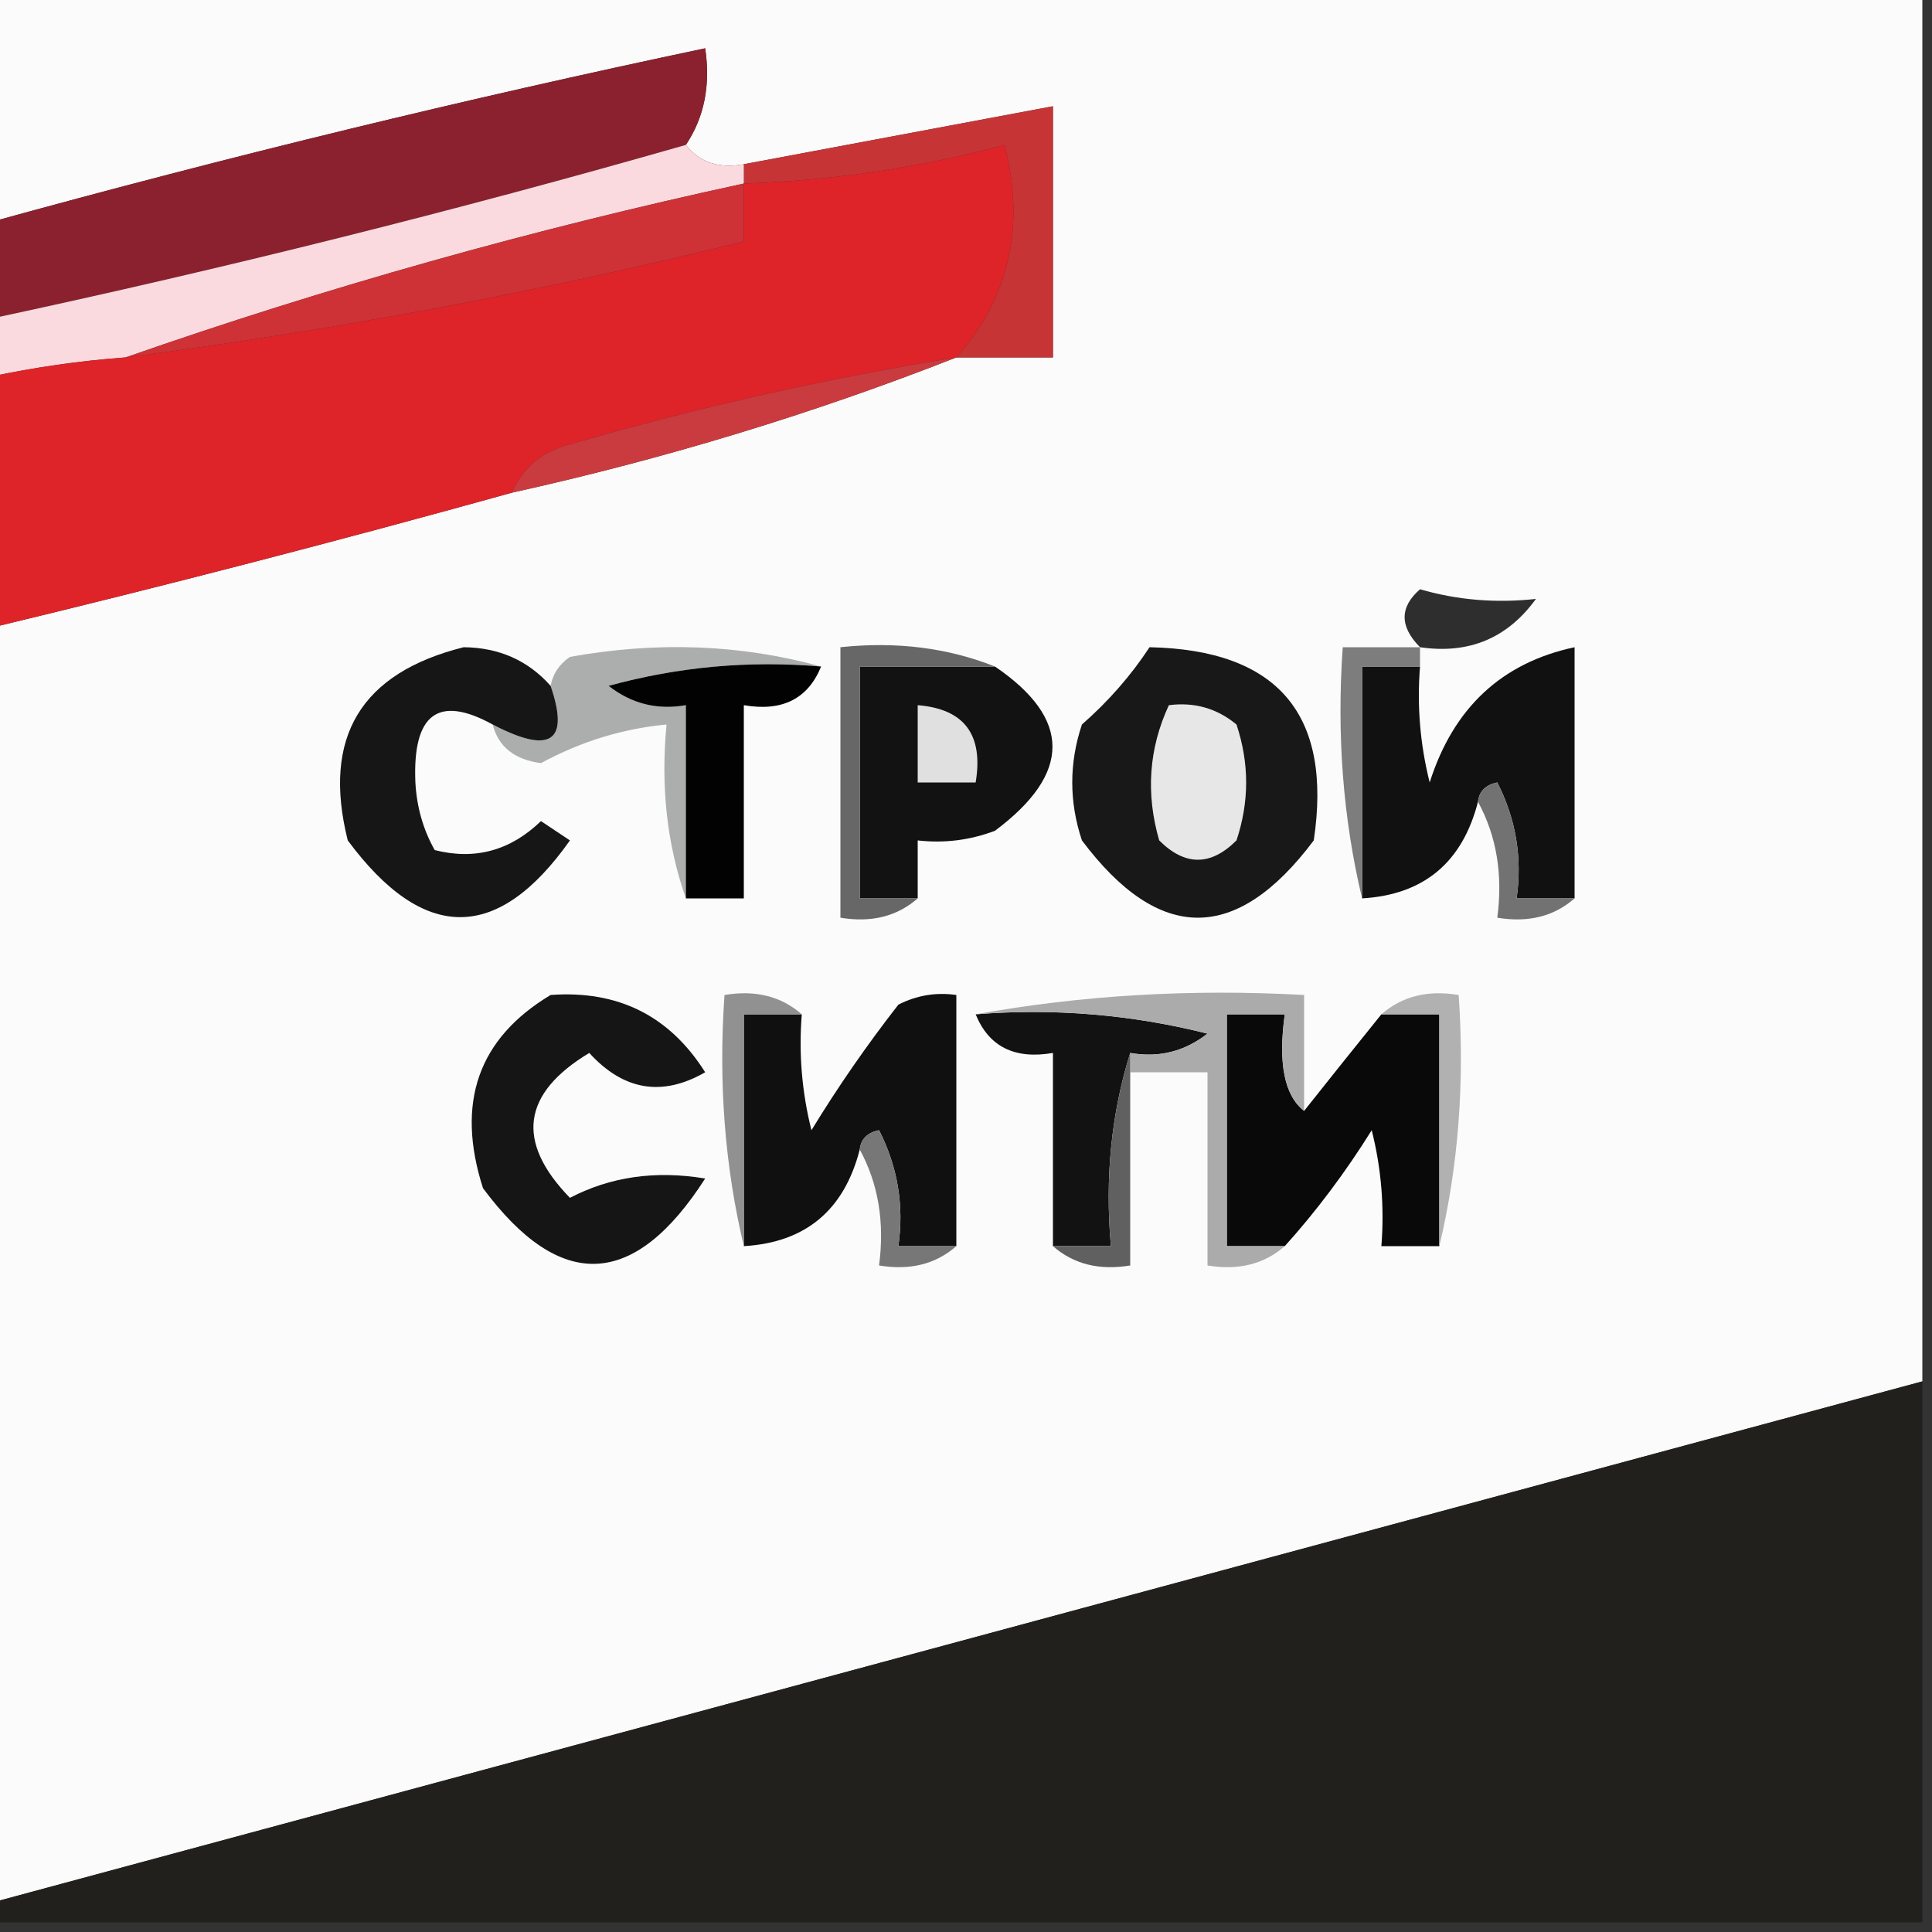<?xml version="1.0" encoding="UTF-8"?> <svg xmlns="http://www.w3.org/2000/svg" xmlns:xlink="http://www.w3.org/1999/xlink" version="1.1" width="100px" height="100px" style="shape-rendering:geometricPrecision; text-rendering:geometricPrecision; image-rendering:optimizeQuality; fill-rule:evenodd; clip-rule:evenodd"><rect width="100%" height="100%" fill="#333333" stroke="none"/><g><path style="opacity:1" fill="#fbfbfb" d="M -0.5,-0.5 C 32.833,-0.5 66.167,-0.5 99.5,-0.5C 99.5,23.5 99.5,47.5 99.5,71.5C 66.151,80.504 32.818,89.504 -0.5,98.5C -0.5,76.5 -0.5,54.5 -0.5,32.5C 8.574,30.315 17.573,27.982 26.5,25.5C 34.431,23.743 42.097,21.41 49.5,18.5C 51.167,18.5 52.833,18.5 54.5,18.5C 54.5,14.167 54.5,9.833 54.5,5.5C 49.167,6.5 43.833,7.5 38.5,8.5C 37.209,8.737 36.209,8.404 35.5,7.5C 36.451,6.081 36.785,4.415 36.5,2.5C 24.094,5.115 11.761,8.115 -0.5,11.5C -0.5,7.5 -0.5,3.5 -0.5,-0.5 Z"></path></g><g><path style="opacity:1" fill="#c73436" d="M 49.5,18.5 C 52.244,15.409 53.077,11.742 52,7.5C 47.611,8.675 43.111,9.341 38.5,9.5C 38.5,9.167 38.5,8.833 38.5,8.5C 43.833,7.5 49.167,6.5 54.5,5.5C 54.5,9.833 54.5,14.167 54.5,18.5C 52.833,18.5 51.167,18.5 49.5,18.5 Z"></path></g><g><path style="opacity:1" fill="#8b212e" d="M 35.5,7.5 C 23.613,10.906 11.613,13.906 -0.5,16.5C -0.5,14.833 -0.5,13.167 -0.5,11.5C 11.761,8.115 24.094,5.115 36.5,2.5C 36.785,4.415 36.451,6.081 35.5,7.5 Z"></path></g><g><path style="opacity:1" fill="#fadade" d="M 35.5,7.5 C 36.209,8.404 37.209,8.737 38.5,8.5C 38.5,8.833 38.5,9.167 38.5,9.5C 27.556,11.869 16.89,14.869 6.5,18.5C 4.139,18.674 1.806,19.007 -0.5,19.5C -0.5,18.5 -0.5,17.5 -0.5,16.5C 11.613,13.906 23.613,10.906 35.5,7.5 Z"></path></g><g><path style="opacity:1" fill="#ce3236" d="M 38.5,9.5 C 38.5,10.5 38.5,11.5 38.5,12.5C 27.966,15.094 17.299,17.094 6.5,18.5C 16.89,14.869 27.556,11.869 38.5,9.5 Z"></path></g><g><path style="opacity:1" fill="#de2329" d="M 49.5,18.5 C 42.834,19.579 36.167,21.079 29.5,23C 28.058,23.377 27.058,24.21 26.5,25.5C 17.573,27.982 8.574,30.315 -0.5,32.5C -0.5,28.167 -0.5,23.833 -0.5,19.5C 1.806,19.007 4.139,18.674 6.5,18.5C 17.299,17.094 27.966,15.094 38.5,12.5C 38.5,11.5 38.5,10.5 38.5,9.5C 43.111,9.341 47.611,8.675 52,7.5C 53.077,11.742 52.244,15.409 49.5,18.5 Z"></path></g><g><path style="opacity:1" fill="#ca3b3f" d="M 49.5,18.5 C 42.097,21.41 34.431,23.743 26.5,25.5C 27.058,24.21 28.058,23.377 29.5,23C 36.167,21.079 42.834,19.579 49.5,18.5 Z"></path></g><g><path style="opacity:1" fill="#2e2e2e" d="M 73.5,33.5 C 72.438,32.425 72.438,31.425 73.5,30.5C 75.426,31.061 77.426,31.227 79.5,31C 78.022,33.039 76.022,33.872 73.5,33.5 Z"></path></g><g><path style="opacity:1" fill="#acadad" d="M 42.5,34.5 C 38.774,34.177 35.107,34.511 31.5,35.5C 32.689,36.429 34.022,36.762 35.5,36.5C 35.5,39.833 35.5,43.167 35.5,46.5C 34.523,43.713 34.19,40.713 34.5,37.5C 32.226,37.715 30.059,38.382 28,39.5C 26.624,39.316 25.791,38.649 25.5,37.5C 28.494,39.066 29.494,38.399 28.5,35.5C 28.611,34.883 28.944,34.383 29.5,34C 34.02,33.186 38.354,33.353 42.5,34.5 Z"></path></g><g><path style="opacity:1" fill="#171616" d="M 28.5,35.5 C 29.494,38.399 28.494,39.066 25.5,37.5C 22.683,35.95 21.35,36.95 21.5,40.5C 21.57,41.772 21.903,42.938 22.5,44C 24.585,44.529 26.418,44.029 28,42.5C 28.5,42.833 29,43.167 29.5,43.5C 25.759,48.795 21.926,48.795 18,43.5C 16.667,38.166 18.667,34.833 24,33.5C 25.833,33.519 27.333,34.185 28.5,35.5 Z"></path></g><g><path style="opacity:1" fill="#121212" d="M 51.5,34.5 C 55.467,37.201 55.467,40.034 51.5,43C 50.207,43.49 48.873,43.657 47.5,43.5C 47.5,44.5 47.5,45.5 47.5,46.5C 46.5,46.5 45.5,46.5 44.5,46.5C 44.5,42.5 44.5,38.5 44.5,34.5C 46.833,34.5 49.167,34.5 51.5,34.5 Z"></path></g><g><path style="opacity:1" fill="#181818" d="M 59.5,33.5 C 66.141,33.639 68.975,36.972 68,43.5C 64,48.833 60,48.833 56,43.5C 55.333,41.5 55.333,39.5 56,37.5C 57.376,36.295 58.542,34.962 59.5,33.5 Z"></path></g><g><path style="opacity:1" fill="#111111" d="M 81.5,46.5 C 80.5,46.5 79.5,46.5 78.5,46.5C 78.799,44.396 78.466,42.396 77.5,40.5C 76.893,40.624 76.56,40.957 76.5,41.5C 75.691,44.646 73.691,46.313 70.5,46.5C 70.5,42.5 70.5,38.5 70.5,34.5C 71.5,34.5 72.5,34.5 73.5,34.5C 73.338,36.527 73.504,38.527 74,40.5C 75.226,36.639 77.726,34.306 81.5,33.5C 81.5,37.833 81.5,42.167 81.5,46.5 Z"></path></g><g><path style="opacity:1" fill="#020202" d="M 42.5,34.5 C 41.817,36.176 40.483,36.843 38.5,36.5C 38.5,39.833 38.5,43.167 38.5,46.5C 37.5,46.5 36.5,46.5 35.5,46.5C 35.5,43.167 35.5,39.833 35.5,36.5C 34.022,36.762 32.689,36.429 31.5,35.5C 35.107,34.511 38.774,34.177 42.5,34.5 Z"></path></g><g><path style="opacity:1" fill="#e0e0e0" d="M 47.5,36.5 C 49.912,36.694 50.912,38.027 50.5,40.5C 49.5,40.5 48.5,40.5 47.5,40.5C 47.5,39.167 47.5,37.833 47.5,36.5 Z"></path></g><g><path style="opacity:1" fill="#e7e7e7" d="M 60.5,36.5 C 61.822,36.33 62.989,36.663 64,37.5C 64.667,39.5 64.667,41.5 64,43.5C 62.667,44.833 61.333,44.833 60,43.5C 59.297,41.071 59.463,38.737 60.5,36.5 Z"></path></g><g><path style="opacity:1" fill="#7d7d7d" d="M 73.5,33.5 C 73.5,33.833 73.5,34.167 73.5,34.5C 72.5,34.5 71.5,34.5 70.5,34.5C 70.5,38.5 70.5,42.5 70.5,46.5C 69.515,42.366 69.182,38.032 69.5,33.5C 70.833,33.5 72.167,33.5 73.5,33.5 Z"></path></g><g><path style="opacity:1" fill="#676768" d="M 51.5,34.5 C 49.167,34.5 46.833,34.5 44.5,34.5C 44.5,38.5 44.5,42.5 44.5,46.5C 45.5,46.5 46.5,46.5 47.5,46.5C 46.432,47.434 45.099,47.768 43.5,47.5C 43.5,42.833 43.5,38.167 43.5,33.5C 46.385,33.194 49.052,33.527 51.5,34.5 Z"></path></g><g><path style="opacity:1" fill="#727272" d="M 76.5,41.5 C 76.56,40.957 76.893,40.624 77.5,40.5C 78.466,42.396 78.799,44.396 78.5,46.5C 79.5,46.5 80.5,46.5 81.5,46.5C 80.432,47.434 79.099,47.768 77.5,47.5C 77.795,45.265 77.461,43.265 76.5,41.5 Z"></path></g><g><path style="opacity:1" fill="#101010" d="M 49.5,64.5 C 48.5,64.5 47.5,64.5 46.5,64.5C 46.799,62.396 46.466,60.396 45.5,58.5C 44.893,58.624 44.56,58.957 44.5,59.5C 43.691,62.646 41.691,64.313 38.5,64.5C 38.5,60.5 38.5,56.5 38.5,52.5C 39.5,52.5 40.5,52.5 41.5,52.5C 41.338,54.527 41.505,56.527 42,58.5C 43.377,56.246 44.877,54.08 46.5,52C 47.448,51.517 48.448,51.35 49.5,51.5C 49.5,55.833 49.5,60.167 49.5,64.5 Z"></path></g><g><path style="opacity:1" fill="#121212" d="M 50.5,52.5 C 54.555,52.176 58.555,52.509 62.5,53.5C 61.311,54.429 59.978,54.762 58.5,54.5C 57.521,57.625 57.187,60.958 57.5,64.5C 56.5,64.5 55.5,64.5 54.5,64.5C 54.5,61.167 54.5,57.833 54.5,54.5C 52.517,54.843 51.183,54.176 50.5,52.5 Z"></path></g><g><path style="opacity:1" fill="#090909" d="M 67.5,57.5 C 68.803,55.858 70.136,54.191 71.5,52.5C 72.5,52.5 73.5,52.5 74.5,52.5C 74.5,56.5 74.5,60.5 74.5,64.5C 73.5,64.5 72.5,64.5 71.5,64.5C 71.662,62.473 71.496,60.473 71,58.5C 69.637,60.684 68.137,62.684 66.5,64.5C 65.5,64.5 64.5,64.5 63.5,64.5C 63.5,60.5 63.5,56.5 63.5,52.5C 64.5,52.5 65.5,52.5 66.5,52.5C 66.149,55.041 66.482,56.708 67.5,57.5 Z"></path></g><g><path style="opacity:1" fill="#151515" d="M 28.5,51.5 C 31.99,51.245 34.657,52.578 36.5,55.5C 34.276,56.78 32.276,56.447 30.5,54.5C 27.015,56.599 26.682,59.099 29.5,62C 31.594,60.906 33.927,60.572 36.5,61C 32.829,66.718 28.996,66.884 25,61.5C 23.581,57.082 24.748,53.749 28.5,51.5 Z"></path></g><g><path style="opacity:1" fill="#ababab" d="M 50.5,52.5 C 55.975,51.511 61.642,51.178 67.5,51.5C 67.5,53.5 67.5,55.5 67.5,57.5C 66.482,56.708 66.149,55.041 66.5,52.5C 65.5,52.5 64.5,52.5 63.5,52.5C 63.5,56.5 63.5,60.5 63.5,64.5C 64.5,64.5 65.5,64.5 66.5,64.5C 65.432,65.434 64.099,65.768 62.5,65.5C 62.5,62.167 62.5,58.833 62.5,55.5C 61.167,55.5 59.833,55.5 58.5,55.5C 58.5,55.167 58.5,54.833 58.5,54.5C 59.978,54.762 61.311,54.429 62.5,53.5C 58.555,52.509 54.555,52.176 50.5,52.5 Z"></path></g><g><path style="opacity:1" fill="#b1b1b1" d="M 71.5,52.5 C 72.568,51.566 73.901,51.232 75.5,51.5C 75.818,56.032 75.485,60.366 74.5,64.5C 74.5,60.5 74.5,56.5 74.5,52.5C 73.5,52.5 72.5,52.5 71.5,52.5 Z"></path></g><g><path style="opacity:1" fill="#919191" d="M 41.5,52.5 C 40.5,52.5 39.5,52.5 38.5,52.5C 38.5,56.5 38.5,60.5 38.5,64.5C 37.515,60.366 37.182,56.032 37.5,51.5C 39.099,51.232 40.432,51.566 41.5,52.5 Z"></path></g><g><path style="opacity:1" fill="#616061" d="M 58.5,54.5 C 58.5,54.833 58.5,55.167 58.5,55.5C 58.5,58.833 58.5,62.167 58.5,65.5C 56.901,65.768 55.568,65.434 54.5,64.5C 55.5,64.5 56.5,64.5 57.5,64.5C 57.187,60.958 57.521,57.625 58.5,54.5 Z"></path></g><g><path style="opacity:1" fill="#777777" d="M 44.5,59.5 C 44.56,58.957 44.893,58.624 45.5,58.5C 46.466,60.396 46.799,62.396 46.5,64.5C 47.5,64.5 48.5,64.5 49.5,64.5C 48.432,65.434 47.099,65.768 45.5,65.5C 45.795,63.265 45.461,61.265 44.5,59.5 Z"></path></g><g><path style="opacity:1" fill="#22201c" d="M 99.5,71.5 C 99.5,80.833 99.5,90.167 99.5,99.5C 66.167,99.5 32.833,99.5 -0.5,99.5C -0.5,99.167 -0.5,98.833 -0.5,98.5C 32.818,89.504 66.151,80.504 99.5,71.5 Z"></path></g></svg> 
